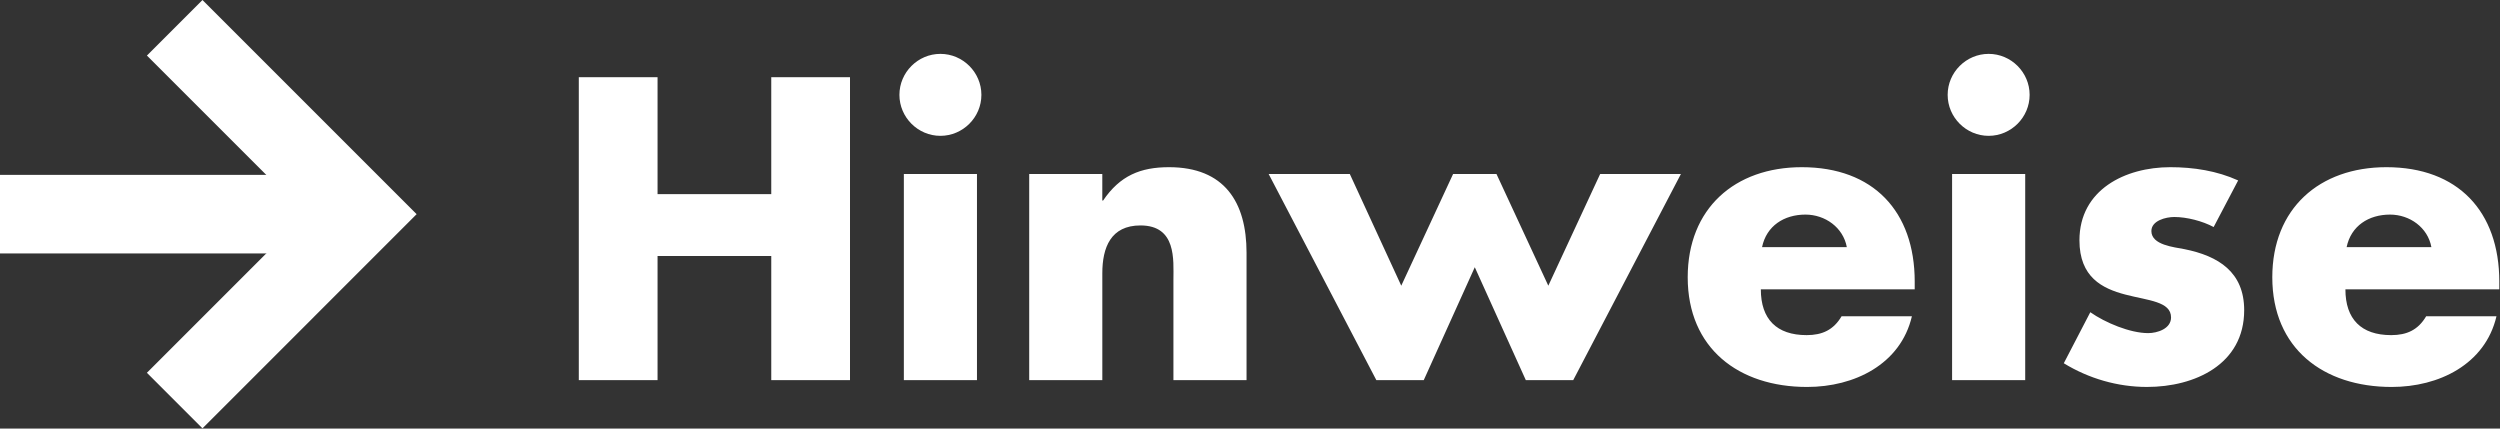 <?xml version="1.0" encoding="utf-8"?>
<!-- Generator: Adobe Illustrator 15.0.2, SVG Export Plug-In  -->
<!DOCTYPE svg PUBLIC "-//W3C//DTD SVG 1.1//EN" "http://www.w3.org/Graphics/SVG/1.1/DTD/svg11.dtd">
<svg version="1.1"
	 xmlns="http://www.w3.org/2000/svg" xmlns:xlink="http://www.w3.org/1999/xlink" xmlns:a="http://ns.adobe.com/AdobeSVGViewerExtensions/3.0/"
	 x="0px" y="0px" width="280px" height="48px" viewBox="0 0 280 48" overflow="visible" enable-background="new 0 0 280 48"
	 xml:space="preserve">
<rect x="0" y="0" width="280" height="48" fill="#333333" stroke="none"/>
<defs>
</defs>
<g>
	<defs>
		<rect id="SVGID_8_" width="279.922" height="47.974"/>
	</defs>
	<clipPath id="SVGID_12_">
		<use xlink:href="#SVGID_8_"  overflow="visible"/>
	</clipPath>
	<path clip-path="url(#SVGID_12_)" fill="#FFFFFF" d="M279.922,31.55c0-7.875-4.635-12.825-12.646-12.825
		c-7.515,0-12.779,4.635-12.779,12.33c0,7.965,5.715,12.284,13.365,12.284c2.654,0,5.265-0.63,7.379-1.935
		c2.115-1.305,3.736-3.285,4.365-5.985h-7.875c-0.899,1.53-2.16,2.115-3.915,2.115c-3.375,0-5.13-1.8-5.13-5.13h17.235V31.55z
		 M262.821,27.68c0.495-2.386,2.476-3.646,4.86-3.646c2.205,0,4.23,1.44,4.635,3.646H262.821z M250.673,20.209
		c-2.385-1.08-4.995-1.484-7.605-1.484c-5.039,0-10.17,2.52-10.17,8.189c0,4.141,2.565,5.4,5.131,6.075
		c2.564,0.675,5.129,0.765,5.129,2.565c0,1.26-1.529,1.755-2.564,1.755c-2.025,0-4.814-1.17-6.48-2.34l-2.969,5.715
		c2.789,1.71,6.029,2.654,9.314,2.654c5.355,0,10.89-2.52,10.89-8.595c0-4.274-2.88-6.075-6.704-6.84
		c-1.125-0.225-3.69-0.45-3.69-2.025c0-1.17,1.62-1.574,2.565-1.574c1.395,0,3.149,0.449,4.409,1.125L250.673,20.209z
		 M222.729,6.034c-2.521,0-4.591,2.07-4.591,4.59c0,2.521,2.07,4.59,4.591,4.59c2.52,0,4.589-2.069,4.589-4.59
		C227.318,8.104,225.249,6.034,222.729,6.034 M226.823,19.489h-8.189v23.085h8.189V19.489z M214.448,31.55
		c0-7.875-4.635-12.825-12.645-12.825c-7.515,0-12.78,4.635-12.78,12.33c0,7.965,5.716,12.284,13.365,12.284
		c2.655,0,5.265-0.63,7.38-1.935s3.735-3.285,4.365-5.985h-7.875c-0.9,1.53-2.16,2.115-3.915,2.115c-3.375,0-5.13-1.8-5.13-5.13
		h17.234V31.55z M197.349,27.68c0.495-2.386,2.475-3.646,4.86-3.646c2.205,0,4.229,1.44,4.635,3.646H197.349z M151.18,19.489h-9.09
		l12.06,23.085h5.311l5.715-12.645l5.715,12.645h5.311l12.06-23.085h-9.045l-5.806,12.51l-5.805-12.51h-4.859l-5.805,12.51
		L151.18,19.489z M123.46,19.489h-8.189v23.085h8.189v-11.97c0-2.88,0.945-5.355,4.275-5.355c4.049,0,3.689,3.87,3.689,6.075v11.25
		h8.189V28.31c0-5.67-2.475-9.585-8.685-9.585c-3.194,0-5.489,0.944-7.38,3.734h-0.09V19.489z M105.325,6.034
		c-2.52,0-4.59,2.07-4.59,4.59c0,2.521,2.07,4.59,4.59,4.59c2.521,0,4.591-2.069,4.591-4.59
		C109.916,8.104,107.846,6.034,105.325,6.034 M109.421,19.489h-8.189v23.085h8.189V19.489z M73.646,21.739V8.645h-8.82v33.93h8.82
		V28.669h12.735v13.905H95.2V8.645h-8.819v13.095H73.646z"/>
</g>
<polygon fill="#FFFFFF" points="16.454,6.223 34.218,23.985 16.452,41.751 22.676,47.974 40.44,30.21 46.663,23.987 40.44,17.765 
	22.676,0.001 "/>
<polygon fill="#FFFFFF" points="0,19.586 0,28.386 4.933,28.386 36.345,28.386 36.345,19.586 "/>
</svg>
